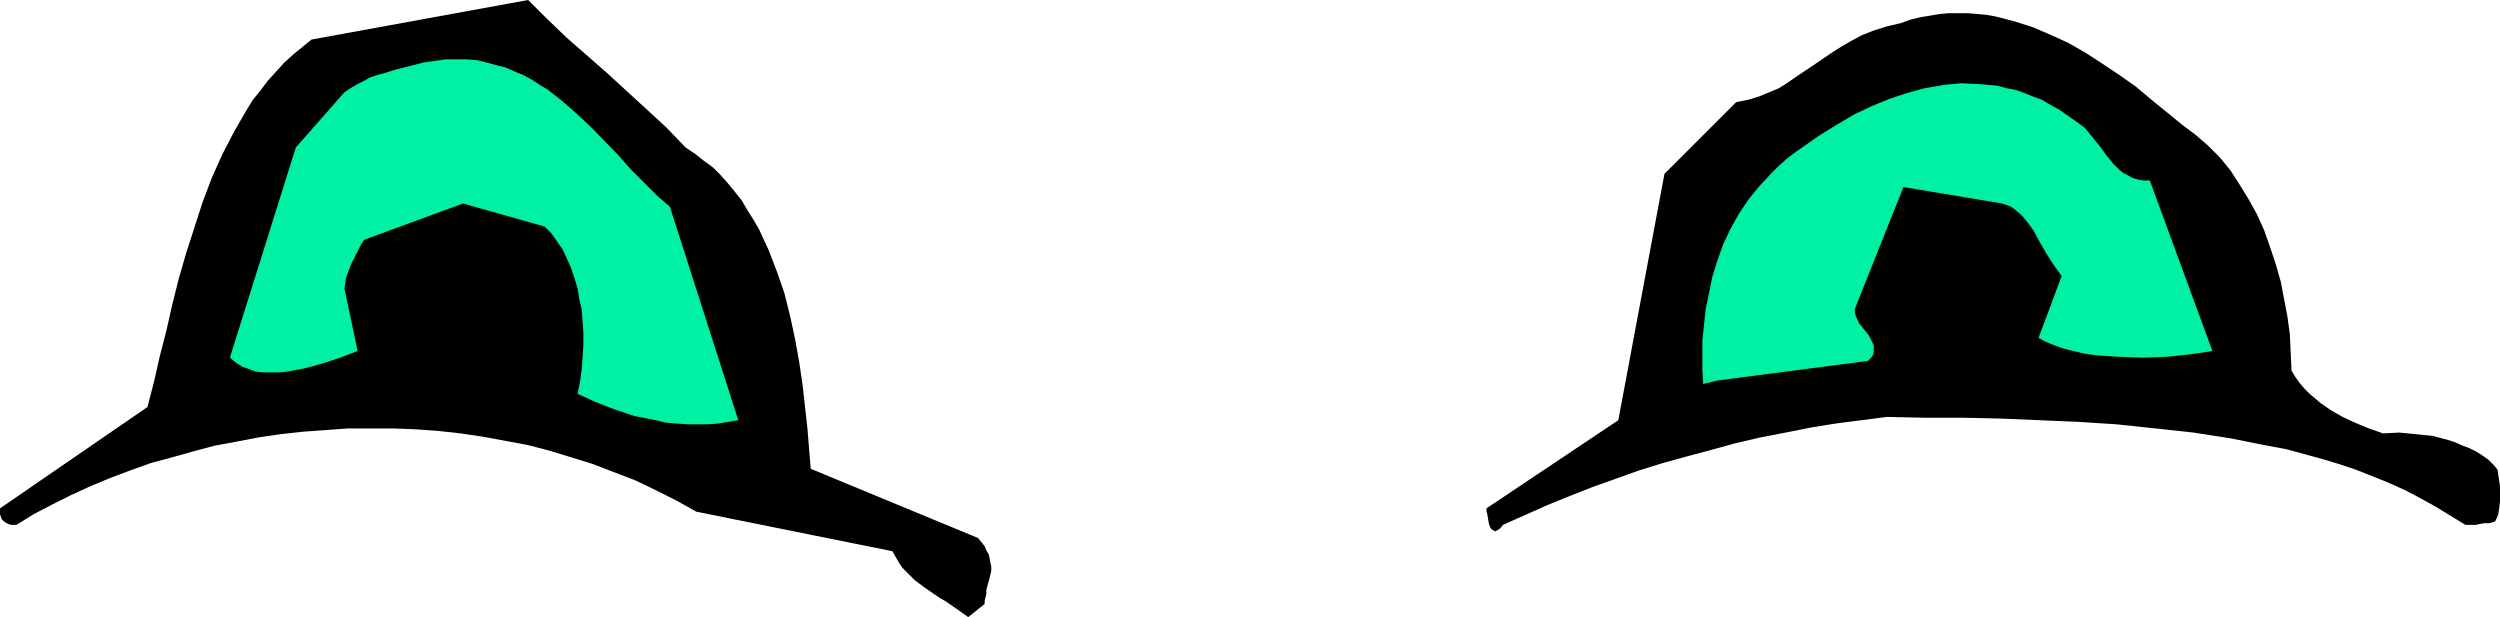 <?xml version="1.0" encoding="UTF-8" standalone="no"?>
<svg
   version="1.0"
   width="129.724mm"
   height="32.022mm"
   id="svg4"
   sodipodi:docname="Eyes 49.wmf"
   xmlns:inkscape="http://www.inkscape.org/namespaces/inkscape"
   xmlns:sodipodi="http://sodipodi.sourceforge.net/DTD/sodipodi-0.dtd"
   xmlns="http://www.w3.org/2000/svg"
   xmlns:svg="http://www.w3.org/2000/svg">
  <sodipodi:namedview
     id="namedview4"
     pagecolor="#ffffff"
     bordercolor="#000000"
     borderopacity="0.25"
     inkscape:showpageshadow="2"
     inkscape:pageopacity="0.0"
     inkscape:pagecheckerboard="0"
     inkscape:deskcolor="#d1d1d1"
     inkscape:document-units="mm" />
  <defs
     id="defs1">
    <pattern
       id="WMFhbasepattern"
       patternUnits="userSpaceOnUse"
       width="6"
       height="6"
       x="0"
       y="0" />
  </defs>
  <path
     style="fill:#000000;fill-opacity:1;fill-rule:evenodd;stroke:none"
     d="m 193.112,118.444 v -0.646 l 0.162,-0.646 0.162,-0.646 v -0.808 l 0.485,-1.777 0.485,-1.939 v -0.808 l -0.162,-0.808 -0.323,-1.616 -0.485,-0.808 -0.323,-0.808 -0.646,-0.808 -0.646,-0.808 -32.805,-13.573 v 0.162 l -0.323,-3.878 -0.323,-4.04 -0.485,-4.363 -0.485,-4.363 -0.646,-4.363 -0.808,-4.524 -0.97,-4.524 -1.131,-4.524 -1.454,-4.201 -1.616,-4.201 -1.939,-4.201 -1.131,-1.939 -1.131,-1.777 -1.131,-1.939 -1.293,-1.616 -1.454,-1.777 -1.454,-1.616 -1.454,-1.454 -1.778,-1.293 -1.616,-1.293 -1.939,-1.293 -3.717,-3.878 -4.04,-3.717 -3.878,-3.555 -3.878,-3.555 -7.757,-6.787 -3.878,-3.717 L 103.585,0 61.085,7.756 l -1.778,1.454 -1.778,1.454 -1.778,1.616 -1.616,1.777 -1.616,1.777 -1.454,1.939 -1.454,1.777 -1.293,2.101 -2.424,4.201 -2.262,4.363 -2.101,4.686 -1.778,4.686 -1.616,5.009 -1.616,5.009 -1.454,5.009 -1.293,5.171 -1.131,5.009 -1.293,5.009 -1.131,5.009 -1.293,5.009 L 0,99.7 v 1.131 l 0.162,0.485 0.162,0.485 0.485,0.485 0.485,0.323 0.808,0.323 h 1.131 l 3.394,-2.101 3.717,-1.939 3.555,-1.777 3.878,-1.777 3.878,-1.616 3.878,-1.454 4.04,-1.454 4.202,-1.131 4.04,-1.131 4.202,-1.131 4.363,-0.808 4.202,-0.808 4.363,-0.646 4.363,-0.485 4.525,-0.323 4.363,-0.323 h 4.363 4.525 l 4.363,0.162 4.525,0.323 4.363,0.485 4.363,0.646 4.363,0.808 4.363,0.808 4.363,1.131 4.202,1.293 4.202,1.293 4.202,1.616 4.202,1.616 4.04,1.939 3.878,1.939 4.04,2.262 38.461,7.756 0.646,1.131 0.646,1.131 0.646,0.97 0.808,0.808 1.616,1.616 1.939,1.454 2.101,1.454 0.97,0.646 1.131,0.646 2.101,1.454 2.262,1.616 z"
     id="path1" />
  <path
     style="fill:#000000;fill-opacity:1;fill-rule:evenodd;stroke:none"
     d="m 294.758,102.932 4.363,-1.939 4.363,-1.939 4.363,-1.777 4.525,-1.777 4.525,-1.616 4.525,-1.616 4.686,-1.454 4.686,-1.293 4.848,-1.293 4.686,-1.293 4.848,-1.131 5.01,-0.97 4.848,-0.97 5.01,-0.808 5.01,-0.646 5.01,-0.646 7.434,0.162 h 7.434 l 7.434,0.162 7.595,0.323 7.595,0.323 7.595,0.485 7.595,0.808 7.434,0.808 7.272,1.131 7.272,1.454 3.555,0.646 7.11,1.939 3.232,0.97 3.394,1.131 3.232,1.293 3.232,1.293 3.232,1.454 3.07,1.616 2.909,1.616 2.909,1.777 2.909,1.777 h 0.97 1.131 l 0.646,-0.162 0.97,-0.162 h 0.97 l 1.131,-0.323 0.323,-0.646 0.323,-0.808 0.162,-1.131 0.162,-1.293 v -1.454 -1.616 l -0.485,-3.232 -0.808,-0.97 -0.97,-0.97 -1.131,-0.808 -1.293,-0.808 -1.293,-0.646 -1.293,-0.485 -1.454,-0.646 -1.454,-0.485 -3.07,-0.808 -3.232,-0.323 -3.232,-0.323 -3.232,0.162 -2.747,-0.97 -2.747,-1.131 -2.424,-1.131 -2.262,-1.293 -2.101,-1.454 -2.101,-1.777 -0.97,-0.97 -0.97,-1.131 -0.808,-1.131 -0.808,-1.293 -0.162,-3.555 -0.162,-3.555 -0.485,-3.555 -0.646,-3.393 -0.646,-3.393 -0.97,-3.393 -1.131,-3.393 -1.131,-3.232 -1.454,-3.232 -1.616,-2.909 -1.778,-2.909 -1.778,-2.747 -2.101,-2.585 -2.262,-2.262 -2.424,-2.101 -2.586,-1.939 -6.141,-5.009 -3.07,-2.585 -3.232,-2.262 -3.394,-2.262 -3.232,-2.101 -3.394,-1.939 -3.555,-1.616 -3.394,-1.454 -3.555,-1.131 -3.717,-0.97 -1.778,-0.323 -1.778,-0.162 -1.939,-0.162 h -1.778 -1.939 l -1.778,0.162 -1.939,0.323 -1.939,0.323 -1.939,0.485 -1.778,0.646 -2.747,0.646 -2.586,0.808 -2.424,0.97 -2.101,1.131 -1.939,1.131 -1.778,1.131 -3.555,2.424 -3.394,2.262 -1.616,1.131 -1.778,1.131 -1.939,0.808 -1.939,0.808 -2.101,0.646 -2.424,0.485 -14.059,14.058 -9.05,48.315 -25.856,17.29 v 0.646 l 0.162,0.485 0.162,0.97 0.162,0.97 0.323,0.808 0.323,0.323 0.323,0.162 0.323,0.162 0.485,-0.323 0.485,-0.323 z"
     id="path2" />
  <path
     style="fill:#00f0a4;fill-opacity:1;fill-rule:evenodd;stroke:none"
     d="m 144.793,82.41 -13.413,-41.851 -2.586,-2.262 -2.424,-2.424 -2.586,-2.585 -2.424,-2.747 -5.333,-5.494 -2.747,-2.585 -2.747,-2.424 -3.07,-2.424 -1.616,-0.97 -1.454,-0.97 -1.778,-0.97 -1.616,-0.646 -1.778,-0.808 -1.939,-0.485 -1.778,-0.485 -1.939,-0.485 -2.101,-0.162 h -1.939 -2.101 l -2.262,0.323 -2.262,0.323 -2.424,0.646 -1.293,0.323 -1.293,0.323 -1.131,0.323 -0.97,0.323 -1.778,0.485 -1.454,0.485 -1.131,0.646 -1.293,0.646 -1.131,0.646 -1.454,0.97 -9.534,10.826 -12.928,41.205 1.131,0.97 1.293,0.808 1.293,0.485 1.293,0.485 1.616,0.162 h 1.454 1.616 l 1.616,-0.162 1.616,-0.323 1.778,-0.323 3.555,-0.97 3.394,-1.131 3.394,-1.293 -2.586,-12.281 0.162,-0.97 0.162,-1.131 0.485,-1.293 0.485,-1.293 1.293,-2.585 0.646,-1.293 0.646,-0.97 19.392,-7.11 15.998,4.524 1.293,1.293 1.131,1.616 1.131,1.616 0.808,1.777 0.808,1.777 0.646,1.939 0.646,2.101 0.323,2.101 0.485,2.101 0.162,2.262 0.162,2.262 v 2.424 l -0.162,2.424 -0.162,2.262 -0.323,2.424 -0.485,2.424 3.555,1.616 3.717,1.454 3.878,1.293 4.202,0.808 1.939,0.485 2.101,0.162 2.101,0.162 h 4.04 l 2.101,-0.162 1.939,-0.323 z"
     id="path3" />
  <path
     style="fill:#00f0a4;fill-opacity:1;fill-rule:evenodd;stroke:none"
     d="m 336.612,74.654 29.734,-3.878 0.646,-0.646 0.323,-0.485 0.162,-0.646 v -0.646 -0.646 l -0.323,-0.646 -0.646,-1.293 -1.939,-2.424 -0.646,-1.454 -0.162,-0.646 v -0.646 l 9.534,-23.915 19.392,3.232 0.97,0.323 0.808,0.323 0.808,0.646 0.808,0.646 0.646,0.646 0.808,0.97 1.293,1.777 1.131,2.101 1.293,2.262 1.454,2.262 1.616,2.262 -4.525,12.119 1.454,0.808 1.616,0.646 1.778,0.646 1.939,0.485 2.101,0.485 2.101,0.323 2.262,0.162 2.262,0.162 4.848,0.162 4.848,-0.162 4.525,-0.485 2.262,-0.323 2.101,-0.323 -12.282,-33.449 h -1.293 l -0.97,-0.162 -1.131,-0.323 -0.808,-0.485 -0.97,-0.485 -0.808,-0.646 -1.293,-1.293 -1.293,-1.616 -1.293,-1.777 -1.454,-1.777 -1.454,-1.777 -1.778,-1.293 -1.616,-1.131 -1.616,-1.131 -1.778,-0.97 -1.616,-0.97 -1.778,-0.646 -1.616,-0.646 -1.778,-0.646 -1.778,-0.323 -1.778,-0.485 -1.778,-0.162 -1.778,-0.162 -3.555,-0.162 -3.394,0.323 -3.717,0.646 -3.555,0.97 -3.394,1.131 -3.555,1.454 -3.394,1.616 -3.555,2.101 -3.394,2.101 -3.232,2.262 -1.616,1.131 -1.454,1.131 -1.454,1.293 -1.293,1.293 -2.424,2.585 -2.262,2.747 -1.939,2.909 -1.616,2.909 -1.454,3.07 -1.131,3.232 -0.97,3.07 -0.646,3.232 -0.646,3.07 -0.323,3.07 -0.323,3.07 v 3.07 2.747 l 0.162,2.747 z"
     id="path4" />
</svg>
